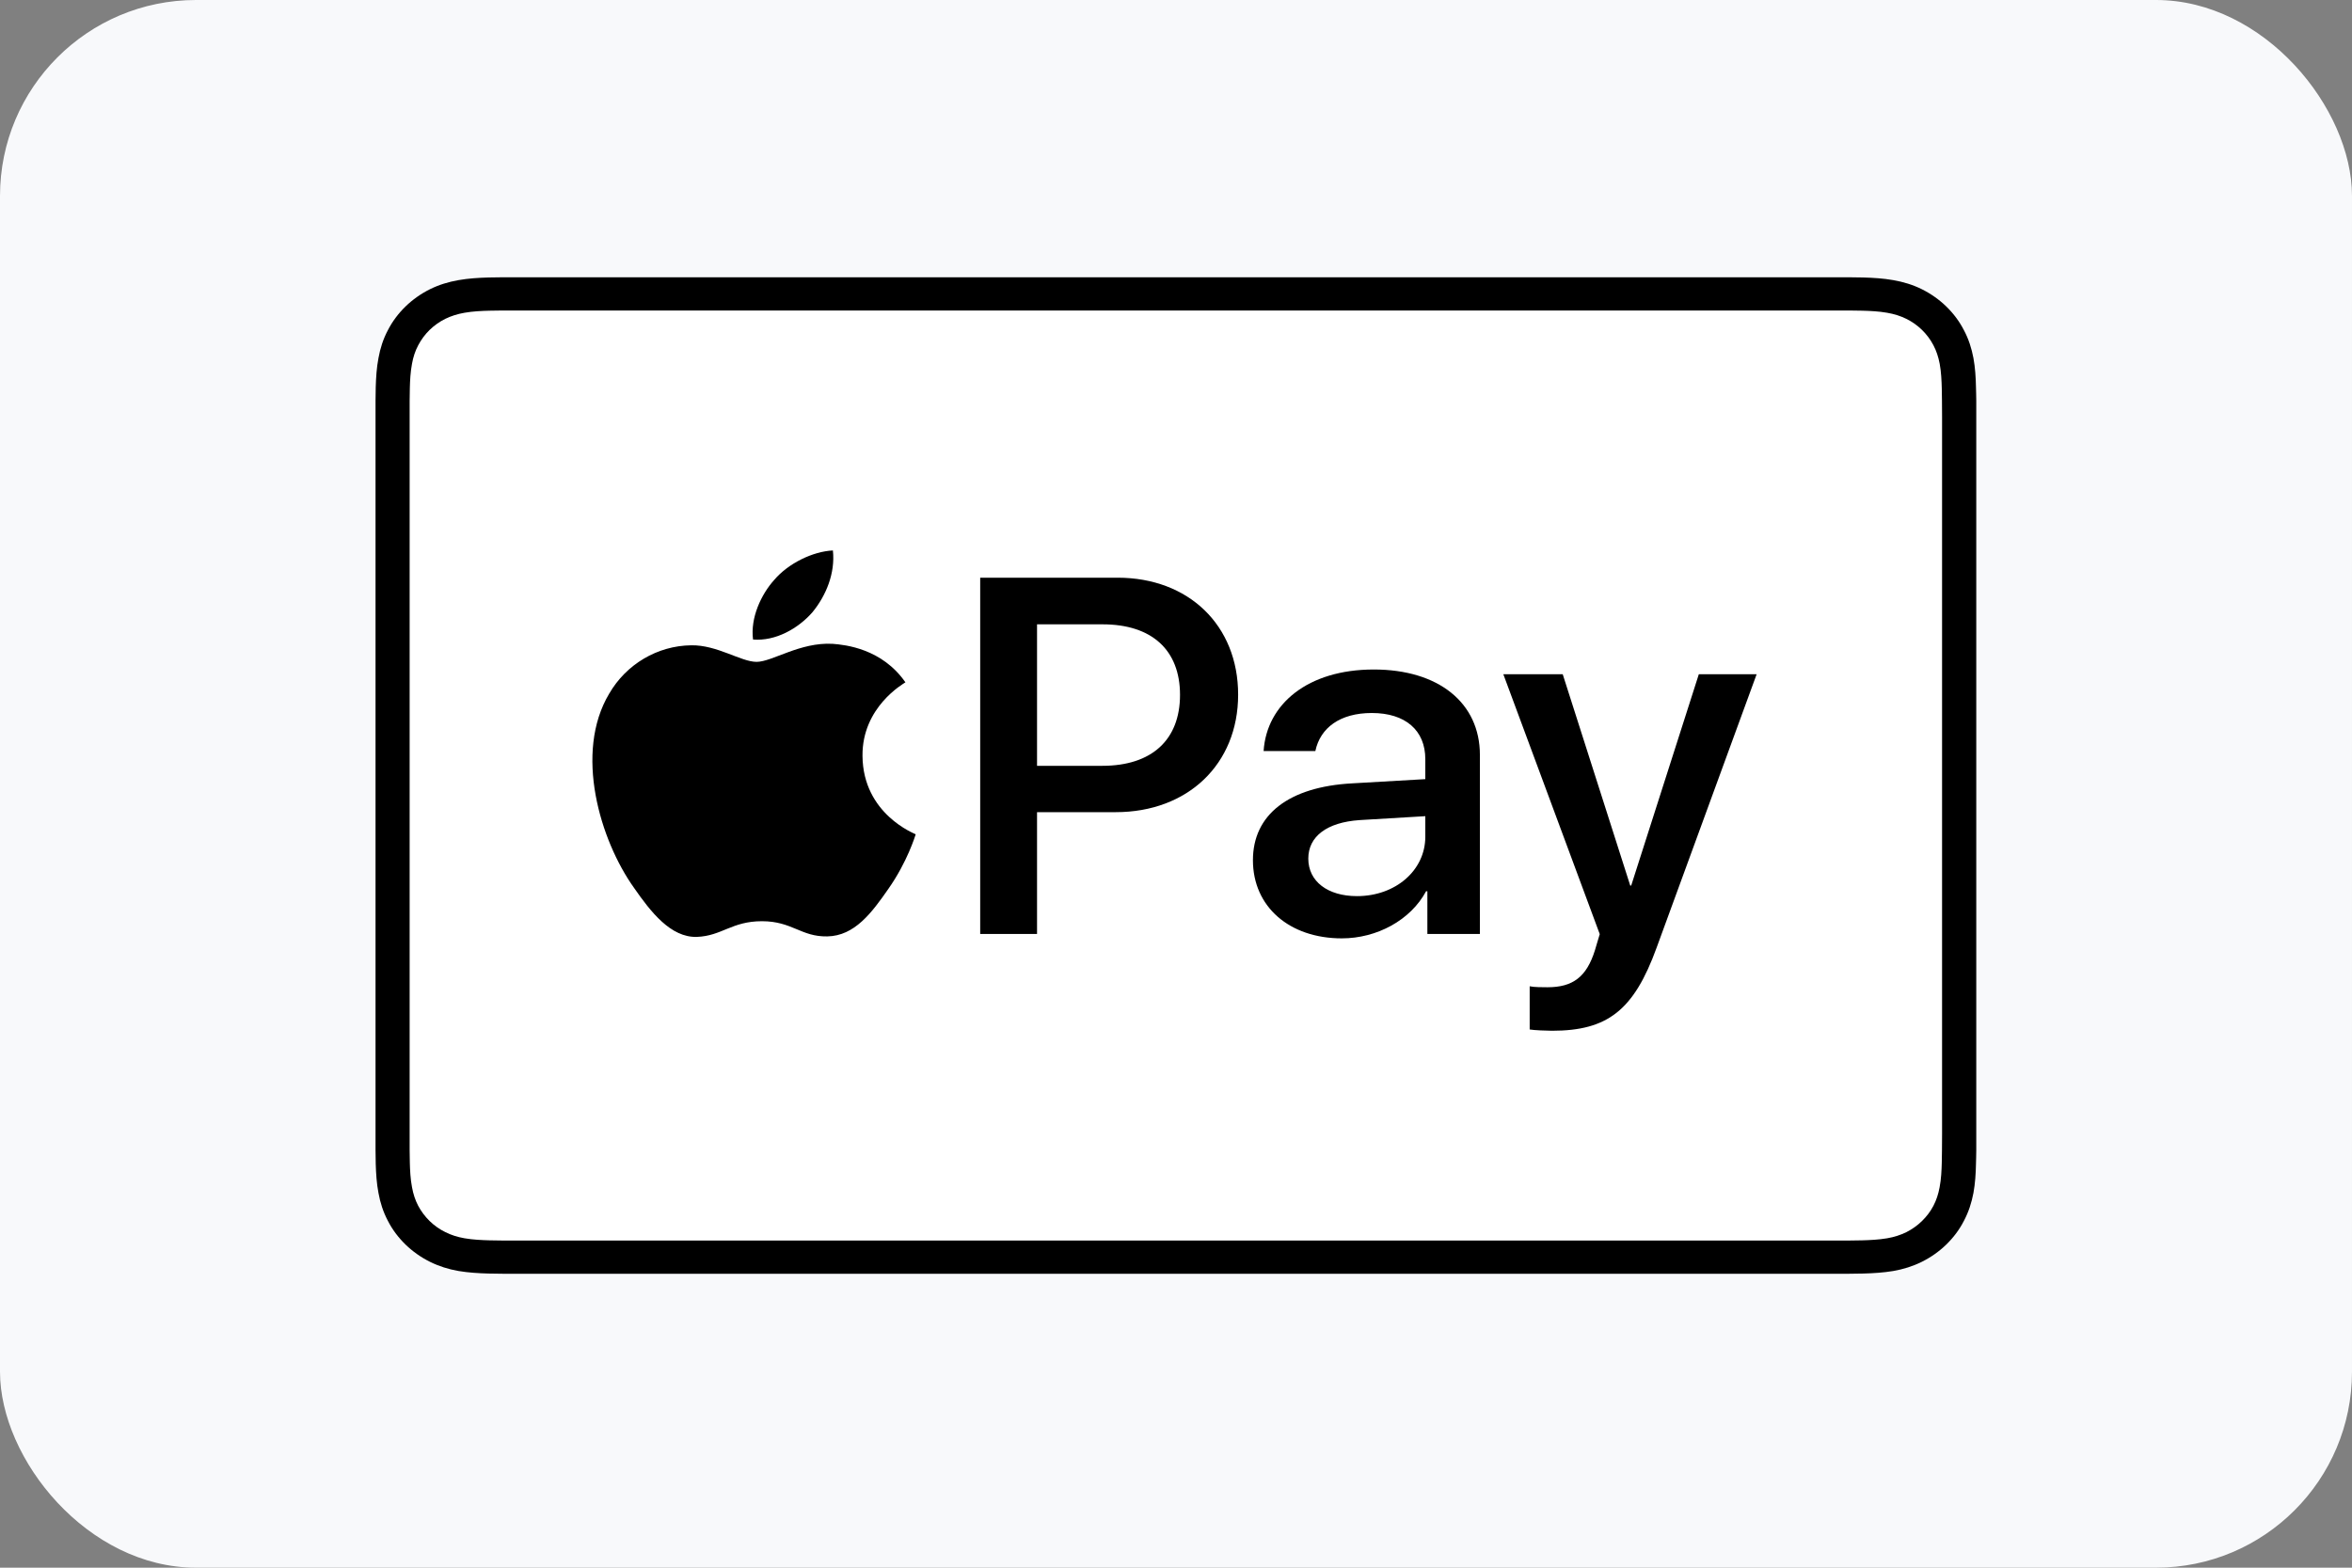 <svg width="24" height="16" viewBox="0 0 24 16" fill="none" xmlns="http://www.w3.org/2000/svg">
<rect x="0" y="0" width="24" height="16" fill="#808080" stroke="none"/>
<rect width="24" height="16" rx="2" fill="#F8F9FB"/>
<g clip-path="url(#clip0_2834_44864)">
<path d="M18.703 2.83H5.295C5.239 2.83 5.183 2.83 5.127 2.83C5.08 2.83 5.033 2.831 4.986 2.832C4.884 2.835 4.78 2.841 4.679 2.859C4.576 2.877 4.48 2.906 4.387 2.952C4.295 2.998 4.211 3.057 4.138 3.128C4.065 3.199 4.004 3.28 3.958 3.37C3.91 3.46 3.88 3.554 3.862 3.654C3.843 3.752 3.837 3.853 3.834 3.952C3.833 3.998 3.833 4.044 3.832 4.09C3.832 4.144 3.832 4.198 3.832 4.253V11.577C3.832 11.632 3.832 11.686 3.832 11.741C3.833 11.786 3.833 11.832 3.834 11.878C3.837 11.977 3.843 12.078 3.862 12.176C3.88 12.276 3.91 12.369 3.958 12.46C4.004 12.55 4.065 12.631 4.138 12.702C4.211 12.773 4.295 12.832 4.387 12.878C4.48 12.924 4.576 12.954 4.679 12.972C4.78 12.989 4.884 12.995 4.986 12.998C5.033 12.999 5.08 12.999 5.127 13C5.183 13 5.239 13 5.295 13H18.703C18.759 13 18.815 13 18.871 13C18.918 12.999 18.965 12.999 19.012 12.998C19.114 12.995 19.218 12.989 19.319 12.972C19.422 12.954 19.518 12.924 19.611 12.878C19.703 12.832 19.787 12.773 19.86 12.702C19.933 12.631 19.994 12.55 20.04 12.46C20.088 12.369 20.118 12.276 20.137 12.176C20.155 12.078 20.161 11.977 20.163 11.878C20.165 11.832 20.165 11.786 20.166 11.741C20.166 11.686 20.166 11.632 20.166 11.577V4.253C20.166 4.198 20.166 4.144 20.166 4.09C20.165 4.044 20.165 3.998 20.163 3.952C20.161 3.853 20.155 3.752 20.137 3.654C20.118 3.554 20.088 3.46 20.04 3.37C19.994 3.28 19.933 3.199 19.86 3.128C19.787 3.057 19.703 2.998 19.611 2.952C19.518 2.906 19.422 2.877 19.319 2.859C19.218 2.841 19.114 2.835 19.012 2.832C18.965 2.831 18.918 2.83 18.871 2.83C18.815 2.83 18.759 2.83 18.703 2.83Z" fill="black"/>
<path d="M18.702 3.169L18.867 3.169C18.912 3.169 18.957 3.17 19.002 3.171C19.08 3.173 19.171 3.177 19.256 3.192C19.331 3.205 19.393 3.225 19.452 3.254C19.511 3.283 19.565 3.321 19.612 3.367C19.659 3.413 19.699 3.466 19.729 3.524C19.759 3.581 19.779 3.641 19.793 3.714C19.808 3.796 19.812 3.885 19.814 3.962C19.815 4.005 19.816 4.048 19.816 4.092C19.817 4.146 19.817 4.199 19.817 4.252V11.577C19.817 11.631 19.817 11.684 19.816 11.739C19.816 11.782 19.815 11.825 19.814 11.868C19.812 11.945 19.808 12.034 19.792 12.117C19.779 12.188 19.759 12.248 19.729 12.306C19.699 12.364 19.659 12.416 19.612 12.462C19.565 12.508 19.511 12.546 19.452 12.576C19.392 12.605 19.331 12.625 19.257 12.638C19.17 12.653 19.075 12.657 19.003 12.659C18.958 12.66 18.913 12.66 18.867 12.661C18.812 12.661 18.757 12.661 18.702 12.661H5.294C5.293 12.661 5.292 12.661 5.292 12.661C5.238 12.661 5.183 12.661 5.128 12.661C5.083 12.66 5.038 12.66 4.995 12.659C4.921 12.657 4.826 12.653 4.74 12.638C4.666 12.625 4.604 12.605 4.544 12.575C4.485 12.546 4.431 12.508 4.384 12.462C4.337 12.416 4.298 12.364 4.267 12.306C4.237 12.248 4.217 12.188 4.204 12.116C4.188 12.033 4.184 11.944 4.182 11.868C4.181 11.825 4.18 11.781 4.18 11.738L4.18 11.611L4.18 11.577V4.252L4.18 4.219L4.18 4.092C4.18 4.048 4.181 4.005 4.182 3.961C4.184 3.885 4.188 3.797 4.204 3.713C4.217 3.641 4.237 3.581 4.268 3.523C4.298 3.466 4.337 3.413 4.384 3.367C4.431 3.322 4.485 3.283 4.544 3.254C4.604 3.225 4.666 3.205 4.74 3.192C4.825 3.177 4.916 3.173 4.995 3.171C5.039 3.17 5.084 3.169 5.128 3.169L5.294 3.169H18.702Z" fill="white"/>
<path d="M8.289 6.25C8.429 6.08 8.524 5.851 8.499 5.618C8.294 5.628 8.044 5.749 7.899 5.92C7.769 6.065 7.655 6.303 7.684 6.527C7.914 6.546 8.144 6.415 8.289 6.25Z" fill="black"/>
<path d="M8.497 6.571C8.163 6.552 7.88 6.755 7.72 6.755C7.561 6.755 7.317 6.581 7.053 6.586C6.709 6.59 6.39 6.779 6.216 7.08C5.857 7.681 6.121 8.573 6.47 9.062C6.639 9.305 6.844 9.571 7.112 9.562C7.367 9.552 7.466 9.402 7.775 9.402C8.084 9.402 8.173 9.562 8.442 9.557C8.721 9.552 8.896 9.315 9.065 9.072C9.259 8.796 9.339 8.529 9.344 8.515C9.339 8.51 8.806 8.311 8.801 7.715C8.796 7.216 9.219 6.978 9.239 6.964C9 6.62 8.627 6.581 8.497 6.571Z" fill="black"/>
<path d="M11.404 5.896C12.129 5.896 12.634 6.382 12.634 7.09C12.634 7.8 12.119 8.289 11.385 8.289H10.582V9.532H10.002V5.896L11.404 5.896ZM10.582 7.816H11.248C11.753 7.816 12.041 7.551 12.041 7.092C12.041 6.634 11.753 6.372 11.251 6.372H10.582V7.816Z" fill="black"/>
<path d="M12.785 8.779C12.785 8.315 13.15 8.03 13.798 7.995L14.544 7.952V7.748C14.544 7.453 14.34 7.277 13.998 7.277C13.674 7.277 13.472 7.428 13.422 7.665H12.894C12.925 7.186 13.345 6.833 14.018 6.833C14.679 6.833 15.101 7.173 15.101 7.705V9.532H14.565V9.096H14.552C14.394 9.391 14.05 9.577 13.692 9.577C13.158 9.577 12.785 9.255 12.785 8.779ZM14.544 8.539V8.33L13.873 8.37C13.539 8.393 13.35 8.537 13.35 8.763C13.35 8.995 13.547 9.146 13.847 9.146C14.239 9.146 14.544 8.884 14.544 8.539Z" fill="black"/>
<path d="M15.609 10.507V10.066C15.651 10.076 15.744 10.076 15.791 10.076C16.05 10.076 16.19 9.97 16.275 9.698C16.275 9.693 16.324 9.537 16.324 9.534L15.34 6.881H15.946L16.635 9.038H16.645L17.335 6.881H17.925L16.905 9.67C16.672 10.313 16.402 10.52 15.837 10.52C15.791 10.52 15.651 10.515 15.609 10.507Z" fill="black"/>
</g>
<defs>
<clipPath id="clip0_2834_44864">
<rect width="16.334" height="10.17" fill="white" transform="translate(3.834 2.83)"/>
</clipPath>
</defs>
</svg>
